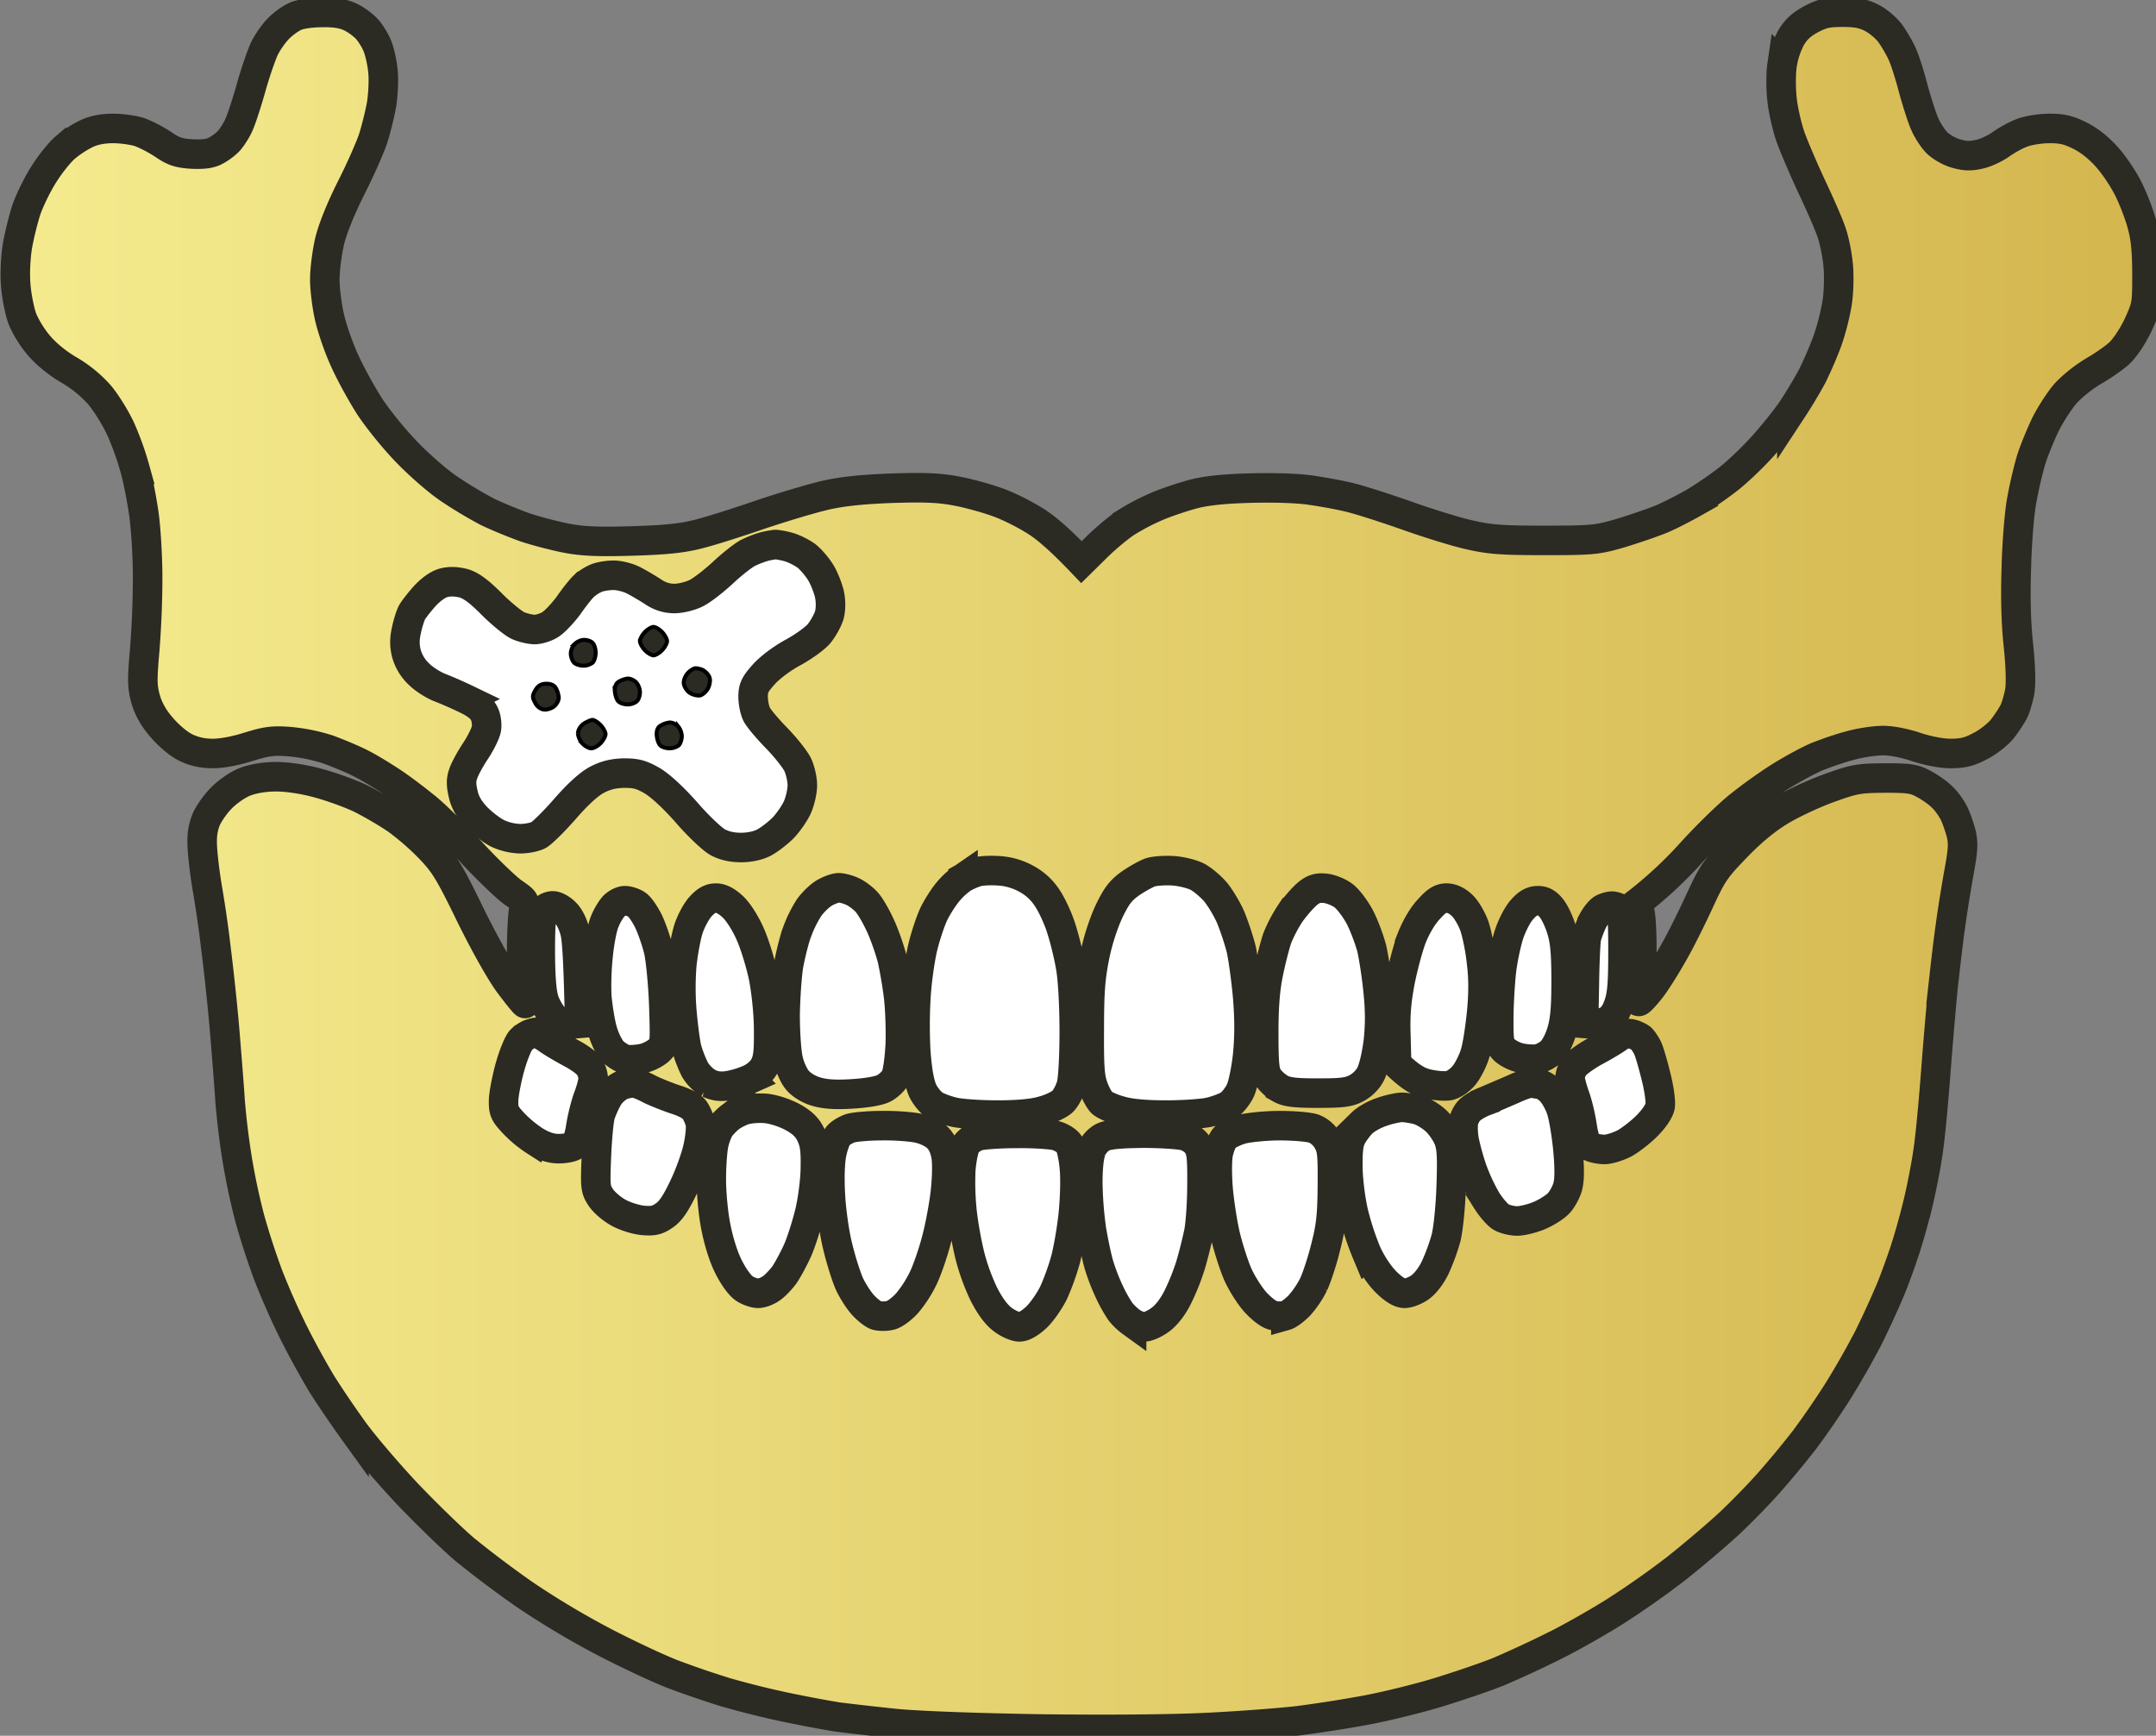 <svg xmlns="http://www.w3.org/2000/svg" width="118" height="95" fill="none"><rect width="100%" height="100%" fill="#808080" stroke="none"/><path fill="url(#a)" stroke="#2B2A23" stroke-width="1.616" d="M15.246 1.559c.242-.254.66-.551.916-.664.283-.128.875-.212 1.481-.212.7-.015 1.172.07 1.549.254.296.141.7.438.902.664.202.227.458.65.566.933.121.297.256.905.296 1.343.054.453.014 1.258-.067 1.81-.094.537-.31 1.4-.471 1.908-.175.51-.7 1.71-1.199 2.686-.552 1.103-.997 2.191-1.172 2.898-.148.622-.27 1.583-.27 2.12 0 .538.122 1.499.27 2.12.148.623.512 1.669.822 2.333.296.665.889 1.74 1.306 2.404.418.664 1.32 1.78 1.98 2.473.66.707 1.724 1.64 2.357 2.078a23.067 23.067 0 0 0 2.155 1.3c.552.27 1.494.651 2.087.863.593.198 1.63.467 2.29.594.929.17 1.777.198 3.636.141 1.831-.056 2.707-.155 3.569-.381.633-.156 2.141-.637 3.367-1.06 1.225-.41 2.828-.891 3.569-1.06.929-.213 2.06-.326 3.636-.383 1.764-.056 2.572-.028 3.542.156.673.127 1.764.424 2.41.678.66.255 1.603.75 2.129 1.117.525.368 1.239.99 2.29 2.092l.888-.876c.498-.48 1.226-1.089 1.616-1.329a12.453 12.453 0 0 1 1.603-.834c.484-.212 1.333-.495 1.885-.65.687-.198 1.657-.311 3.03-.354 1.186-.042 2.573-.014 3.367.085.741.1 1.832.297 2.424.453.593.155 1.953.593 3.03.975 1.078.382 2.56.848 3.3 1.018 1.159.268 1.738.325 4.175.325 2.68 0 2.896-.028 4.175-.396.741-.226 1.738-.565 2.222-.763.485-.198 1.293-.622 1.819-.919a19.967 19.967 0 0 0 1.818-1.244c.485-.368 1.333-1.173 1.885-1.781.566-.622 1.293-1.527 1.643-2.036a26.93 26.93 0 0 0 1.105-1.837c.255-.51.66-1.428.875-2.05.215-.622.458-1.612.525-2.191.068-.58.081-1.47.014-1.98-.054-.508-.202-1.243-.337-1.625-.121-.396-.606-1.498-1.064-2.474-.458-.975-.996-2.233-1.198-2.799-.19-.551-.405-1.484-.458-2.036-.068-.565-.068-1.413 0-1.88a4.659 4.659 0 0 1 .484-1.484c.27-.466.566-.735 1.105-1.032.62-.325.916-.382 1.751-.382.767 0 1.144.085 1.602.326.323.17.754.537.956.805.202.269.485.75.633 1.06.162.312.445 1.202.647 1.98.215.777.498 1.668.646 1.979.135.31.418.749.62.961.188.212.66.495 1.023.608.526.155.822.17 1.32.056.35-.07.889-.325 1.199-.55.323-.227.848-.524 1.185-.637.337-.127.997-.226 1.481-.226.687 0 1.037.085 1.684.41.525.268 1.064.706 1.522 1.244.39.452.929 1.272 1.171 1.81.256.536.58 1.399.701 1.908.175.636.242 1.441.242 2.629 0 1.668-.013 1.71-.485 2.756-.296.622-.713 1.244-1.023 1.541-.297.269-.93.707-1.401.976a7.764 7.764 0 0 0-1.468 1.145c-.337.353-.862 1.159-1.172 1.767-.296.622-.673 1.54-.821 2.05a25.032 25.032 0 0 0-.498 2.19c-.122.693-.256 2.347-.283 3.676-.054 1.57-.014 3.04.121 4.24.121 1.188.135 2.065.067 2.475-.067.353-.202.834-.309 1.06-.108.226-.404.678-.647.99-.256.31-.794.735-1.225.947-.58.31-.943.395-1.603.395-.512 0-1.226-.141-1.886-.353-.606-.212-1.36-.354-1.804-.354-.431 0-1.239.114-1.791.27-.553.14-1.401.437-1.886.635-.485.212-1.387.707-2.02 1.103a27.018 27.018 0 0 0-2.222 1.597c-.593.48-1.751 1.612-2.56 2.502a22.973 22.973 0 0 1-2.922 2.729l.108.706c.054.382.094 1.343.081 2.12 0 .778-.067 1.683-.148 2.008-.094.396-.108.608-.014.608.068 0 .378-.34.687-.735.31-.41.835-1.258 1.185-1.88.364-.622.997-1.894 1.428-2.827.714-1.555.875-1.796 2.007-2.969.78-.82 1.63-1.527 2.37-1.979.633-.396 1.845-.961 2.693-1.272 1.442-.523 1.657-.552 3.098-.566 1.374 0 1.616.043 2.155.34.337.183.781.494.983.706.216.198.498.594.633.863.135.268.31.777.404 1.13.121.538.108.877-.121 2.121-.148.82-.364 2.149-.472 2.969-.121.82-.296 2.375-.417 3.463a295.232 295.232 0 0 0-.404 4.806c-.121 1.555-.296 3.435-.418 4.17-.107.736-.35 1.951-.525 2.686a39.021 39.021 0 0 1-.687 2.474c-.202.622-.565 1.64-.821 2.262a52.798 52.798 0 0 1-1.199 2.615 44.437 44.437 0 0 1-1.737 3.04 46.307 46.307 0 0 1-1.75 2.544 51.382 51.382 0 0 1-1.792 2.177c-.566.664-1.616 1.739-2.317 2.403-.7.65-2.033 1.781-2.962 2.516a48.73 48.73 0 0 1-3.367 2.361c-.93.58-2.438 1.442-3.367 1.894a61.295 61.295 0 0 1-2.963 1.371c-.7.283-2.195.792-3.3 1.131-1.118.34-2.895.778-3.973.976a71.98 71.98 0 0 1-3.703.58c-.957.112-3.179.282-4.916.367-1.953.099-5.4.127-9.023.085-3.542-.057-6.734-.17-8.081-.297-1.226-.127-2.68-.297-3.232-.368a72.348 72.348 0 0 1-2.761-.523 47.607 47.607 0 0 1-3.3-.82 50.623 50.623 0 0 1-2.895-.99c-.741-.282-2.438-1.073-3.771-1.766a46.427 46.427 0 0 1-4.377-2.615 59.55 59.55 0 0 1-3.233-2.432c-.7-.593-2.127-1.979-3.164-3.067-1.037-1.103-2.344-2.63-2.91-3.407a56.43 56.43 0 0 1-1.777-2.615 47.191 47.191 0 0 1-1.549-2.828 40.659 40.659 0 0 1-1.374-3.11 41.48 41.48 0 0 1-1.01-3.11 36.524 36.524 0 0 1-.713-3.392 42.312 42.312 0 0 1-.364-3.04c-.04-.669-.166-2.236-.272-3.54l-.011-.135c-.108-1.329-.323-3.35-.471-4.523a66.051 66.051 0 0 0-.472-3.323 24.749 24.749 0 0 1-.283-2.19c-.053-.75 0-1.146.176-1.626.134-.354.525-.905.861-1.244.35-.354.903-.735 1.307-.89.458-.17 1.064-.27 1.683-.27.593 0 1.495.128 2.263.34.7.184 1.764.565 2.357.848.592.297 1.495.82 2.02 1.188a14.509 14.509 0 0 1 1.818 1.597c.754.791 1.05 1.272 2.182 3.605.78 1.583 1.643 3.124 2.128 3.774.444.594.835 1.074.862 1.06.04-.028.013-.297-.054-.608-.068-.31-.135-1.328-.135-2.261 0-.934.054-1.937.108-2.22.094-.509.08-.537-.58-.99-.363-.254-1.333-1.187-2.154-2.063-.808-.89-1.9-1.98-2.424-2.432a27.886 27.886 0 0 0-1.886-1.442c-.525-.353-1.32-.848-1.791-1.088-.458-.24-1.306-.594-1.886-.806a9.855 9.855 0 0 0-2.114-.424c-.902-.07-1.252-.014-2.222.283-.7.226-1.455.367-1.953.367-.552 0-1.01-.099-1.481-.325-.404-.198-.93-.65-1.32-1.102-.445-.51-.727-1.018-.876-1.541-.188-.693-.202-.99-.053-2.686a53.57 53.57 0 0 0 .161-3.958c0-1.131-.094-2.686-.202-3.464-.108-.777-.323-1.894-.485-2.474a16.026 16.026 0 0 0-.78-2.19c-.284-.623-.822-1.485-1.186-1.909a6.929 6.929 0 0 0-1.656-1.343c-.607-.353-1.24-.862-1.644-1.343-.377-.438-.78-1.102-.929-1.527-.134-.395-.296-1.201-.336-1.767-.054-.593-.014-1.456.08-2.078.095-.58.324-1.512.499-2.05.188-.537.62-1.427.97-1.964.336-.537.861-1.188 1.158-1.442a5.965 5.965 0 0 1 1.144-.75c.404-.197.903-.296 1.482-.296.485 0 1.144.099 1.481.212a7.48 7.48 0 0 1 1.28.678c.538.368.835.467 1.548.51.62.027.997-.015 1.307-.185.242-.127.565-.367.727-.55.148-.17.39-.538.512-.807.134-.268.43-1.173.673-2.021.23-.834.566-1.81.74-2.191.176-.368.526-.863.782-1.117Z"/><path fill="#fff" d="M40.95 30.255a5.78 5.78 0 0 1 .876-.339c.215-.056.498-.099.606-.113.107 0 .444.056.74.141.297.085.741.311.984.495.229.184.579.594.767.905.189.31.39.834.472 1.173.08.382.08.778 0 1.131-.081.283-.337.75-.566 1.032-.242.283-.902.75-1.455 1.046-.592.325-1.252.82-1.575 1.188-.485.537-.58.749-.58 1.215 0 .311.081.735.19.962.107.212.592.791 1.09 1.3.498.509 1.01 1.16 1.158 1.456.135.283.256.792.256 1.13 0 .326-.121.863-.27 1.203-.147.325-.498.834-.78 1.13-.283.283-.755.65-1.05.806-.324.17-.795.269-1.267.269-.498 0-.916-.1-1.28-.297-.295-.17-1.063-.89-1.696-1.626-.727-.82-1.428-1.47-1.886-1.739-.592-.339-.875-.41-1.535-.41-.579.015-.996.114-1.481.368-.431.226-1.05.792-1.751 1.597-.593.679-1.24 1.315-1.441 1.428-.216.113-.66.198-1.01.198a3.17 3.17 0 0 1-1.212-.283c-.324-.155-.835-.55-1.159-.876-.404-.424-.633-.806-.74-1.272-.122-.523-.122-.792 0-1.131.08-.255.39-.82.673-1.244.283-.424.552-.976.593-1.202.04-.226 0-.608-.108-.82-.121-.282-.431-.537-.983-.805a23.144 23.144 0 0 0-1.482-.65c-.363-.142-.888-.481-1.158-.764a2.452 2.452 0 0 1-.646-1.088c-.108-.439-.108-.792 0-1.273.08-.382.215-.806.296-.961.08-.156.39-.551.687-.89.35-.382.74-.665 1.064-.75.336-.085.687-.07 1.077.028.404.113.849.439 1.536 1.131.538.538 1.198 1.075 1.454 1.188.256.113.673.212.902.212.243 0 .647-.127.876-.283.242-.155.673-.622.97-1.018.282-.41.66-.89.834-1.06a2.48 2.48 0 0 1 .7-.452c.203-.085.62-.156.943-.156.31 0 .809.127 1.105.283.296.155.78.438 1.077.636.364.24.74.353 1.145.353.337 0 .848-.127 1.145-.268.296-.127.956-.636 1.481-1.117.525-.495 1.158-.99 1.414-1.117Zm11.758 17.798a4.18 4.18 0 0 1 .74-.325c.202-.071.727-.1 1.172-.071a3.57 3.57 0 0 1 1.522.424c.458.24.862.594 1.158 1.046.256.368.62 1.145.795 1.725.188.58.417 1.54.511 2.12.108.622.189 2.064.189 3.464 0 1.427-.067 2.629-.162 2.968-.094.311-.296.707-.471.877-.175.17-.673.41-1.118.523-.525.155-1.4.226-2.451.226-.916 0-1.98-.07-2.357-.156-.39-.085-.889-.268-1.09-.396-.203-.127-.499-.48-.647-.791-.175-.396-.296-1.046-.377-2.12a26.637 26.637 0 0 1 .013-3.11c.054-.849.23-2.05.377-2.644.148-.608.418-1.414.606-1.81.189-.381.54-.932.782-1.215a4.09 4.09 0 0 1 .808-.735Zm9.184.283c.378-.255.862-.523 1.078-.594.215-.07.768-.113 1.212-.085.458.028 1.037.17 1.347.325.296.156.74.537.996.834.256.311.633.933.835 1.4.189.466.458 1.258.58 1.767.107.509.269 1.682.35 2.615.094 1.201.094 2.106 0 3.11-.081.791-.256 1.654-.404 1.979-.148.31-.431.664-.633.791-.202.128-.7.311-1.078.396-.39.085-1.454.156-2.357.156-1.077 0-1.939-.07-2.464-.226-.445-.113-.916-.326-1.05-.453-.135-.127-.35-.523-.472-.876-.189-.523-.229-1.103-.215-3.18 0-2.036.067-2.828.296-3.959.175-.876.485-1.81.794-2.474.418-.862.647-1.145 1.185-1.526ZM44.29 49.664c.216-.297.593-.664.849-.805.256-.142.592-.269.767-.269.162 0 .499.085.741.198.229.099.593.367.795.594.202.226.538.82.767 1.328.23.51.499 1.3.62 1.767.108.467.27 1.386.35 2.05.08.665.121 1.838.094 2.615-.04.82-.148 1.584-.256 1.81-.107.212-.404.495-.66.622-.282.141-.983.254-1.75.297-.876.056-1.482.014-1.94-.128-.404-.113-.808-.367-1.023-.622-.202-.24-.431-.749-.512-1.159-.094-.41-.162-1.498-.162-2.403.014-.919.095-2.149.189-2.728.108-.58.31-1.414.471-1.838a6.653 6.653 0 0 1 .66-1.329Zm26.357.283c.282-.382.686-.848.929-1.046.323-.255.539-.325.956-.283.296.029.754.212 1.01.41.256.198.66.735.902 1.202.23.452.512 1.216.633 1.682.108.467.27 1.513.35 2.333.108 1.046.108 1.851.014 2.728-.08.678-.256 1.47-.404 1.767-.148.325-.445.622-.768.805-.444.24-.794.283-2.141.283-1.28 0-1.71-.056-2.06-.254a2.24 2.24 0 0 1-.674-.622c-.189-.325-.229-.721-.229-2.446 0-1.442.08-2.403.256-3.251.135-.665.35-1.513.485-1.909a7.816 7.816 0 0 1 .74-1.399Zm-32.969.905c.134-.424.43-.976.66-1.23.31-.34.538-.467.848-.467.283 0 .58.156.93.481.296.283.686.89.956 1.513.255.58.579 1.654.727 2.389.148.791.27 1.965.27 2.827.012 1.145-.028 1.583-.216 1.95-.135.283-.445.566-.795.736a5.226 5.226 0 0 1-1.185.367c-.431.071-.74.029-1.078-.127a2.125 2.125 0 0 1-.767-.763 6.888 6.888 0 0 1-.431-1.103c-.081-.31-.202-1.201-.27-1.979a15.58 15.58 0 0 1-.013-2.615c.067-.665.229-1.555.364-1.98Zm39.595.466c.229-.58.592-1.201.929-1.555.417-.466.646-.608.97-.608.282 0 .579.142.848.396.229.212.525.721.673 1.131.135.396.324 1.286.391 1.98.108.833.108 1.696.013 2.713-.08.82-.228 1.824-.35 2.234-.108.396-.39.961-.606 1.23-.242.297-.579.523-.835.58-.242.042-.78 0-1.185-.1-.485-.113-.902-.339-1.683-1.088l-.04-1.541c-.041-1.13.026-1.894.228-2.969.162-.805.445-1.88.647-2.403Zm-44.188-.848c.108-.297.337-.678.485-.848.162-.184.444-.325.633-.325.188 0 .485.099.646.212.176.113.458.537.647.919.188.396.43 1.102.552 1.597.108.48.242 1.838.283 2.997.067 2.092.067 2.12-.243 2.446-.175.17-.565.381-.861.452-.297.07-.728.099-.943.07-.216-.042-.566-.254-.768-.466-.188-.212-.444-.735-.552-1.16-.121-.423-.242-1.215-.296-1.766-.04-.551-.014-1.583.067-2.29.067-.721.229-1.555.35-1.838Zm49.507.665c.175-.523.485-1.117.728-1.372.296-.339.552-.466.848-.466.296 0 .512.113.754.424.189.24.445.792.566 1.244.175.58.229 1.329.229 2.714s-.054 2.135-.23 2.728c-.134.48-.376.947-.592 1.16-.215.197-.565.367-.78.395-.216.029-.647 0-.944-.07-.296-.071-.673-.269-.848-.439-.27-.282-.296-.438-.296-1.654 0-.735.067-1.88.134-2.544.068-.665.27-1.612.431-2.12Zm-53.022.905c0-1.47.054-2.05.189-2.22.094-.142.323-.24.498-.24s.498.17.7.395c.23.227.431.665.526 1.089.094.396.175 1.668.242 4.947l-.512.043c-.39.014-.579-.057-.889-.354-.202-.226-.471-.678-.565-1.032-.122-.41-.189-1.342-.189-2.629Zm57.615-1.655c.161-.297.404-.593.566-.664.148-.07.363-.127.47-.127.109 0 .297.056.405.127.161.113.202.537.202 2.36 0 1.782-.054 2.375-.243 2.913-.161.466-.35.72-.632.876-.23.113-.607.198-1.28.142l.04-2.12c.014-1.16.068-2.305.108-2.546.054-.226.216-.664.364-.96ZM28.52 56.916a1.81 1.81 0 0 1 .444-.31 2.04 2.04 0 0 1 .337-.1c.067 0 .377.156.673.368.296.212.889.551 1.306.777.431.226.876.552.984.735.107.17.202.453.202.636 0 .17-.122.637-.27 1.018-.148.396-.323 1.103-.404 1.598-.08.551-.215.947-.363 1.06-.135.099-.512.17-.849.17-.417 0-.808-.128-1.28-.41a6.484 6.484 0 0 1-1.211-1.004c-.485-.523-.54-.65-.526-1.244.014-.368.175-1.202.364-1.866.189-.664.458-1.3.593-1.428Zm58.732.65c.499-.268 1.078-.607 1.306-.777.27-.189.517-.255.741-.198.189.042.418.156.525.24.095.1.256.325.35.523.095.198.297.891.459 1.555.175.679.269 1.386.229 1.626-.04.255-.324.679-.714 1.074-.35.354-.916.792-1.253.976-.337.17-.821.325-1.077.325s-.606-.07-.781-.155c-.23-.142-.324-.368-.445-1.117-.08-.538-.256-1.273-.404-1.668-.135-.382-.256-.834-.256-.99 0-.155.095-.424.216-.608.121-.17.62-.537 1.104-.806ZM33.3 60.04c.19-.297.512-.565.782-.664.256-.085.592-.127.74-.085a4.6 4.6 0 0 1 .741.325c.256.127.876.382 1.374.551.593.184.983.41 1.104.622.108.17.243.467.283.665.054.198 0 .792-.121 1.343-.121.551-.472 1.527-.795 2.191-.404.848-.7 1.3-1.037 1.527-.377.268-.606.325-1.145.282-.377-.028-.983-.212-1.346-.41-.377-.198-.822-.58-.997-.848-.296-.452-.31-.565-.242-2.247.04-.976.134-1.994.215-2.262.081-.269.283-.721.445-.99Zm47.986.227c.364-.156 1.064-.453 1.549-.665.485-.226.956-.367 1.037-.34.094.043.27.072.377.072.108 0 .364.14.566.325.215.183.484.65.619 1.032.135.381.296 1.357.377 2.176.094 1.018.094 1.669 0 2.05-.08.311-.31.735-.512.947-.202.212-.7.523-1.09.679-.378.155-.916.283-1.172.283-.256 0-.633-.085-.849-.198-.202-.1-.579-.537-.835-.947a10.533 10.533 0 0 1-.78-1.683 13.857 13.857 0 0 1-.432-1.554 3.843 3.843 0 0 1-.054-.99c.027-.198.162-.48.297-.636.12-.156.525-.41.902-.551Zm-41.346.904c.135-.113.472-.297.74-.396.27-.099.782-.141 1.213-.113.444.043 1.037.24 1.468.467.539.297.808.551 1.01.961.215.452.27.806.256 1.767 0 .679-.135 1.739-.296 2.446-.162.678-.458 1.625-.674 2.12-.215.48-.552 1.103-.74 1.371-.203.269-.526.608-.728.735-.202.142-.511.255-.7.255-.189 0-.525-.113-.74-.255-.243-.155-.593-.636-.863-1.173-.283-.551-.552-1.414-.7-2.177-.148-.707-.256-1.88-.256-2.643 0-.764.067-1.654.148-1.98.081-.339.243-.734.364-.89.135-.155.35-.382.498-.495Zm34.612.283c.202-.198.673-.467 1.064-.594.377-.141.876-.24 1.091-.254.216 0 .633.07.902.141.283.085.728.353.997.608.256.24.566.707.687 1.018.161.452.188.975.134 2.544-.04 1.16-.161 2.333-.282 2.828a11.04 11.04 0 0 1-.593 1.625c-.215.453-.552.89-.835 1.089-.256.183-.633.325-.848.325-.243 0-.58-.198-.984-.594-.39-.382-.794-.99-1.077-1.597a15.084 15.084 0 0 1-.74-2.262c-.162-.721-.297-1.795-.297-2.474-.014-.862.04-1.315.202-1.626.121-.226.377-.58.58-.777Zm-28.659.679c.135-.142.43-.312.646-.382.216-.07.997-.142 1.71-.142.728-.014 1.644.057 2.02.142.432.099.85.31 1.065.537.242.254.39.594.458 1.074.054.41.027 1.273-.068 2.05-.094.735-.31 1.88-.498 2.545-.175.664-.485 1.555-.687 1.979a6.645 6.645 0 0 1-.889 1.385c-.323.353-.713.636-.956.678a1.731 1.731 0 0 1-.714 0c-.161-.042-.484-.296-.713-.537-.243-.254-.58-.777-.768-1.173-.175-.382-.471-1.315-.647-2.05-.188-.735-.363-2.007-.403-2.827-.054-.89-.027-1.795.067-2.262.08-.424.256-.89.377-1.017Zm21.144.127c.135-.142.539-.34.916-.453.377-.099 1.306-.198 2.087-.198.782 0 1.63.071 1.886.17.283.113.566.353.74.664.243.439.27.707.257 2.474-.014 1.612-.081 2.234-.364 3.322-.175.735-.485 1.668-.66 2.05a5.414 5.414 0 0 1-.795 1.173c-.255.255-.579.495-.727.537a1.537 1.537 0 0 1-.673 0c-.243-.042-.633-.339-1.01-.749-.323-.367-.755-1.06-.957-1.526-.201-.467-.498-1.386-.66-2.05-.161-.665-.336-1.81-.403-2.545-.068-.763-.068-1.611 0-1.979.067-.353.228-.749.363-.89Zm-14.154.367c.12-.17.404-.381.646-.452.229-.07 1.172-.142 2.101-.142.93-.014 1.912.057 2.182.128.283.084.606.282.714.466.107.17.242.792.282 1.371.054.58.014 1.697-.067 2.474-.08.778-.27 1.88-.417 2.446a13.146 13.146 0 0 1-.66 1.837c-.216.439-.633 1.047-.943 1.344-.35.325-.687.522-.93.522-.201 0-.605-.17-.902-.395-.363-.269-.7-.735-1.037-1.386a11.676 11.676 0 0 1-.767-2.106 21.035 21.035 0 0 1-.431-2.403 15.445 15.445 0 0 1-.068-2.333c.054-.607.175-1.187.297-1.37Zm6.855.311c.12-.31.363-.565.633-.707.31-.141.956-.198 2.195-.212.956 0 1.98.071 2.249.142.31.084.606.297.74.523.203.31.243.692.23 2.163 0 .975-.081 2.148-.175 2.615a26.447 26.447 0 0 1-.445 1.767 12.39 12.39 0 0 1-.7 1.753c-.256.523-.62 1.003-.956 1.244-.297.226-.687.395-.876.395-.188 0-.498-.113-.7-.254a3.121 3.121 0 0 1-.62-.594 7.921 7.921 0 0 1-.592-1.06 11.326 11.326 0 0 1-.552-1.413c-.122-.382-.31-1.273-.431-1.98a20.676 20.676 0 0 1-.202-2.572c0-.849.067-1.485.202-1.81Z"/><path stroke="#2B2A23" stroke-width="1.616" d="M40.95 30.255a5.78 5.78 0 0 1 .876-.339c.215-.056.498-.099.606-.113.107 0 .444.056.74.141.297.085.741.311.984.495.229.184.579.594.767.905.189.31.39.834.472 1.173.08.382.08.778 0 1.131-.081.283-.337.75-.566 1.032-.242.283-.902.75-1.455 1.046-.592.325-1.252.82-1.575 1.188-.485.537-.58.749-.58 1.215 0 .311.081.735.19.962.107.212.592.791 1.09 1.3.498.509 1.01 1.16 1.158 1.456.135.283.256.792.256 1.13 0 .326-.121.863-.27 1.203-.147.325-.498.834-.78 1.13-.283.283-.755.65-1.05.806-.324.17-.795.269-1.267.269-.498 0-.916-.1-1.28-.297-.295-.17-1.063-.89-1.696-1.626-.727-.82-1.428-1.47-1.886-1.739-.592-.339-.875-.41-1.535-.41-.579.015-.996.114-1.481.368-.431.226-1.05.792-1.751 1.597-.593.679-1.24 1.315-1.441 1.428-.216.113-.66.198-1.01.198a3.17 3.17 0 0 1-1.212-.283c-.324-.155-.835-.55-1.159-.876-.404-.424-.633-.806-.74-1.272-.122-.523-.122-.792 0-1.131.08-.255.39-.82.673-1.244.283-.424.552-.976.593-1.202.04-.226 0-.608-.108-.82-.121-.282-.431-.537-.983-.805a23.144 23.144 0 0 0-1.482-.65c-.363-.142-.888-.481-1.158-.764a2.452 2.452 0 0 1-.646-1.088c-.108-.439-.108-.792 0-1.273.08-.382.215-.806.296-.961.08-.156.39-.551.687-.89.35-.382.74-.665 1.064-.75.336-.085.687-.07 1.077.028.404.113.849.439 1.536 1.131.538.538 1.198 1.075 1.454 1.188.256.113.673.212.902.212.243 0 .647-.127.876-.283.242-.155.673-.622.97-1.018.282-.41.66-.89.834-1.06a2.48 2.48 0 0 1 .7-.452c.203-.085.62-.156.943-.156.31 0 .809.127 1.105.283.296.155.78.438 1.077.636.364.24.74.353 1.145.353.337 0 .848-.127 1.145-.268.296-.127.956-.636 1.481-1.117.525-.495 1.158-.99 1.414-1.117Zm11.758 17.798a4.18 4.18 0 0 1 .74-.325c.202-.071.727-.1 1.172-.071a3.57 3.57 0 0 1 1.522.424c.458.24.862.594 1.158 1.046.256.368.62 1.145.795 1.725.188.58.417 1.54.511 2.12.108.622.189 2.064.189 3.464 0 1.427-.067 2.629-.162 2.968-.094.311-.296.707-.471.877-.175.17-.673.41-1.118.523-.525.155-1.4.226-2.451.226-.916 0-1.98-.07-2.357-.156-.39-.085-.889-.268-1.09-.396-.203-.127-.499-.48-.647-.791-.175-.396-.296-1.046-.377-2.12a26.637 26.637 0 0 1 .013-3.11c.054-.849.23-2.05.377-2.644.148-.608.418-1.414.606-1.81.189-.381.54-.932.782-1.215a4.09 4.09 0 0 1 .808-.735Zm9.184.283c.378-.255.862-.523 1.078-.594.215-.07.768-.113 1.212-.085.458.028 1.037.17 1.347.325.296.156.74.537.996.834.256.311.633.933.835 1.4.189.466.458 1.258.58 1.767.107.509.269 1.682.35 2.615.094 1.201.094 2.106 0 3.11-.081.791-.256 1.654-.404 1.979-.148.31-.431.664-.633.791-.202.128-.7.311-1.078.396-.39.085-1.454.156-2.357.156-1.077 0-1.939-.07-2.464-.226-.445-.113-.916-.326-1.05-.453-.135-.127-.35-.523-.472-.876-.189-.523-.229-1.103-.215-3.18 0-2.036.067-2.828.296-3.959.175-.876.485-1.81.794-2.474.418-.862.647-1.145 1.185-1.526ZM44.29 49.664c.216-.297.593-.664.849-.805.256-.142.592-.269.767-.269.162 0 .499.085.741.198.229.099.593.367.795.594.202.226.538.82.767 1.328.23.51.499 1.3.62 1.767.108.467.27 1.386.35 2.05.08.665.121 1.838.094 2.615-.04.82-.148 1.584-.256 1.81-.107.212-.404.495-.66.622-.282.141-.983.254-1.75.297-.876.056-1.482.014-1.94-.128-.404-.113-.808-.367-1.023-.622-.202-.24-.431-.749-.512-1.159-.094-.41-.162-1.498-.162-2.403.014-.919.095-2.149.189-2.728.108-.58.31-1.414.471-1.838a6.653 6.653 0 0 1 .66-1.329Zm26.357.283c.282-.382.686-.848.929-1.046.323-.255.539-.325.956-.283.296.029.754.212 1.01.41.256.198.66.735.902 1.202.23.452.512 1.216.633 1.682.108.467.27 1.513.35 2.333.108 1.046.108 1.851.014 2.728-.08.678-.256 1.47-.404 1.767-.148.325-.445.622-.768.805-.444.24-.794.283-2.141.283-1.28 0-1.71-.056-2.06-.254a2.24 2.24 0 0 1-.674-.622c-.189-.325-.229-.721-.229-2.446 0-1.442.08-2.403.256-3.251.135-.665.35-1.513.485-1.909a7.816 7.816 0 0 1 .74-1.399Zm-32.969.905c.134-.424.43-.976.66-1.23.31-.34.538-.467.848-.467.283 0 .58.156.93.481.296.283.686.89.956 1.513.255.58.579 1.654.727 2.389.148.791.27 1.965.27 2.827.012 1.145-.028 1.583-.216 1.95-.135.283-.445.566-.795.736a5.226 5.226 0 0 1-1.185.367c-.431.071-.74.029-1.078-.127a2.125 2.125 0 0 1-.767-.763 6.888 6.888 0 0 1-.431-1.103c-.081-.31-.202-1.201-.27-1.979a15.58 15.58 0 0 1-.013-2.615c.067-.665.229-1.555.364-1.98Zm39.595.466c.229-.58.592-1.201.929-1.555.417-.466.646-.608.97-.608.282 0 .579.142.848.396.229.212.525.721.673 1.131.135.396.324 1.286.391 1.98.108.833.108 1.696.013 2.713-.08.82-.228 1.824-.35 2.234-.108.396-.39.961-.606 1.23-.242.297-.579.523-.835.58-.242.042-.78 0-1.185-.1-.485-.113-.902-.339-1.683-1.088l-.04-1.541c-.041-1.13.026-1.894.228-2.969.162-.805.445-1.88.647-2.403Zm-44.188-.848c.108-.297.337-.678.485-.848.162-.184.444-.325.633-.325.188 0 .485.099.646.212.176.113.458.537.647.919.188.396.43 1.102.552 1.597.108.48.242 1.838.283 2.997.067 2.092.067 2.12-.243 2.446-.175.17-.565.381-.861.452-.297.07-.728.099-.943.07-.216-.042-.566-.254-.768-.466-.188-.212-.444-.735-.552-1.16-.121-.423-.242-1.215-.296-1.766-.04-.551-.014-1.583.067-2.29.067-.721.229-1.555.35-1.838Zm49.507.665c.175-.523.485-1.117.728-1.372.296-.339.552-.466.848-.466.296 0 .512.113.754.424.189.24.445.792.566 1.244.175.58.229 1.329.229 2.714s-.054 2.135-.23 2.728c-.134.48-.376.947-.592 1.16-.215.197-.565.367-.78.395-.216.029-.647 0-.944-.07-.296-.071-.673-.269-.848-.439-.27-.282-.296-.438-.296-1.654 0-.735.067-1.88.134-2.544.068-.665.27-1.612.431-2.12Zm-53.022.905c0-1.47.054-2.05.189-2.22.094-.142.323-.24.498-.24s.498.17.7.395c.23.227.431.665.526 1.089.094.396.175 1.668.242 4.947l-.512.043c-.39.014-.579-.057-.889-.354-.202-.226-.471-.678-.565-1.032-.122-.41-.189-1.342-.189-2.629Zm57.615-1.655c.161-.297.404-.593.566-.664.148-.07.363-.127.47-.127.109 0 .297.056.405.127.161.113.202.537.202 2.36 0 1.782-.054 2.375-.243 2.913-.161.466-.35.72-.632.876-.23.113-.607.198-1.28.142l.04-2.12c.014-1.16.068-2.305.108-2.546.054-.226.216-.664.364-.96ZM28.52 56.916a1.81 1.81 0 0 1 .444-.31 2.04 2.04 0 0 1 .337-.1c.067 0 .377.156.673.368.296.212.889.551 1.306.777.431.226.876.552.984.735.107.17.202.453.202.636 0 .17-.122.637-.27 1.018-.148.396-.323 1.103-.404 1.598-.08.551-.215.947-.363 1.06-.135.099-.512.17-.849.17-.417 0-.808-.128-1.28-.41a6.484 6.484 0 0 1-1.211-1.004c-.485-.523-.54-.65-.526-1.244.014-.368.175-1.202.364-1.866.189-.664.458-1.3.593-1.428Zm58.732.65c.499-.268 1.078-.607 1.306-.777.27-.189.517-.255.741-.198.189.042.418.156.525.24.095.1.256.325.35.523.095.198.297.891.459 1.555.175.679.269 1.386.229 1.626-.04.255-.324.679-.714 1.074-.35.354-.916.792-1.253.976-.337.17-.821.325-1.077.325s-.606-.07-.781-.155c-.23-.142-.324-.368-.445-1.117-.08-.538-.256-1.273-.404-1.668-.135-.382-.256-.834-.256-.99 0-.155.095-.424.216-.608.121-.17.62-.537 1.104-.806ZM33.3 60.04c.19-.297.512-.565.782-.664.256-.085.592-.127.74-.085a4.6 4.6 0 0 1 .741.325c.256.127.876.382 1.374.551.593.184.983.41 1.104.622.108.17.243.467.283.665.054.198 0 .792-.121 1.343-.121.551-.472 1.527-.795 2.191-.404.848-.7 1.3-1.037 1.527-.377.268-.606.325-1.145.282-.377-.028-.983-.212-1.346-.41-.377-.198-.822-.58-.997-.848-.296-.452-.31-.565-.242-2.247.04-.976.134-1.994.215-2.262.081-.269.283-.721.445-.99Zm47.986.227c.364-.156 1.064-.453 1.549-.665.485-.226.956-.367 1.037-.34.094.043.27.072.377.072.108 0 .364.14.566.325.215.183.484.65.619 1.032.135.381.296 1.357.377 2.176.094 1.018.094 1.669 0 2.05-.08.311-.31.735-.512.947-.202.212-.7.523-1.09.679-.378.155-.916.283-1.172.283-.256 0-.633-.085-.849-.198-.202-.1-.579-.537-.835-.947a10.533 10.533 0 0 1-.78-1.683 13.857 13.857 0 0 1-.432-1.554 3.843 3.843 0 0 1-.054-.99c.027-.198.162-.48.297-.636.12-.156.525-.41.902-.551Zm-41.346.904c.135-.113.472-.297.74-.396.27-.099.782-.141 1.213-.113.444.043 1.037.24 1.468.467.539.297.808.551 1.01.961.215.452.27.806.256 1.767 0 .679-.135 1.739-.296 2.446-.162.678-.458 1.625-.674 2.12-.215.48-.552 1.103-.74 1.371-.203.269-.526.608-.728.735-.202.142-.511.255-.7.255-.189 0-.525-.113-.74-.255-.243-.155-.593-.636-.863-1.173-.283-.551-.552-1.414-.7-2.177-.148-.707-.256-1.88-.256-2.643 0-.764.067-1.654.148-1.98.081-.339.243-.734.364-.89.135-.155.35-.382.498-.495Zm34.612.283c.202-.198.673-.467 1.064-.594.377-.141.876-.24 1.091-.254.216 0 .633.07.902.141.283.085.728.353.997.608.256.24.566.707.687 1.018.161.452.188.975.134 2.544-.04 1.16-.161 2.333-.282 2.828a11.04 11.04 0 0 1-.593 1.625c-.215.453-.552.89-.835 1.089-.256.183-.633.325-.848.325-.243 0-.58-.198-.984-.594-.39-.382-.794-.99-1.077-1.597a15.084 15.084 0 0 1-.74-2.262c-.162-.721-.297-1.795-.297-2.474-.014-.862.04-1.315.202-1.626.121-.226.377-.58.58-.777Zm-28.659.679c.135-.142.43-.312.646-.382.216-.07.997-.142 1.71-.142.728-.014 1.644.057 2.02.142.432.099.85.31 1.065.537.242.254.39.594.458 1.074.054.41.027 1.273-.068 2.05-.094.735-.31 1.88-.498 2.545-.175.664-.485 1.555-.687 1.979a6.645 6.645 0 0 1-.889 1.385c-.323.353-.713.636-.956.678a1.731 1.731 0 0 1-.714 0c-.161-.042-.484-.296-.713-.537-.243-.254-.58-.777-.768-1.173-.175-.382-.471-1.315-.647-2.05-.188-.735-.363-2.007-.403-2.827-.054-.89-.027-1.795.067-2.262.08-.424.256-.89.377-1.017Zm21.144.127c.135-.142.539-.34.916-.453.377-.099 1.306-.198 2.087-.198.782 0 1.63.071 1.886.17.283.113.566.353.74.664.243.439.27.707.257 2.474-.014 1.612-.081 2.234-.364 3.322-.175.735-.485 1.668-.66 2.05a5.414 5.414 0 0 1-.795 1.173c-.255.255-.579.495-.727.537a1.537 1.537 0 0 1-.673 0c-.243-.042-.633-.339-1.01-.749-.323-.367-.755-1.06-.957-1.526-.201-.467-.498-1.386-.66-2.05-.161-.665-.336-1.81-.403-2.545-.068-.763-.068-1.611 0-1.979.067-.353.228-.749.363-.89Zm-14.154.367c.12-.17.404-.381.646-.452.229-.07 1.172-.142 2.101-.142.93-.014 1.912.057 2.182.128.283.084.606.282.714.466.107.17.242.792.282 1.371.054.58.014 1.697-.067 2.474-.08.778-.27 1.88-.417 2.446a13.146 13.146 0 0 1-.66 1.837c-.216.439-.633 1.047-.943 1.344-.35.325-.687.522-.93.522-.201 0-.605-.17-.902-.395-.363-.269-.7-.735-1.037-1.386a11.676 11.676 0 0 1-.767-2.106 21.035 21.035 0 0 1-.431-2.403 15.445 15.445 0 0 1-.068-2.333c.054-.607.175-1.187.297-1.37Zm6.855.311c.12-.31.363-.565.633-.707.31-.141.956-.198 2.195-.212.956 0 1.98.071 2.249.142.31.084.606.297.74.523.203.31.243.692.23 2.163 0 .975-.081 2.148-.175 2.615a26.447 26.447 0 0 1-.445 1.767 12.39 12.39 0 0 1-.7 1.753c-.256.523-.62 1.003-.956 1.244-.297.226-.687.395-.876.395-.188 0-.498-.113-.7-.254a3.121 3.121 0 0 1-.62-.594 7.921 7.921 0 0 1-.592-1.06 11.326 11.326 0 0 1-.552-1.413c-.122-.382-.31-1.273-.431-1.98a20.676 20.676 0 0 1-.202-2.572c0-.849.067-1.485.202-1.81Z"/><path fill="#2B2A23" d="M35.026 35.09c0-.113.12-.339.269-.495.148-.155.364-.282.471-.282.108 0 .324.127.472.282.148.156.27.382.27.495 0 .113-.122.34-.27.495-.148.155-.364.283-.472.283-.107 0-.323-.128-.471-.283-.148-.156-.27-.382-.27-.495Zm-3.785.679c0-.17.095-.41.216-.523a.81.81 0 0 1 .511-.226c.162 0 .378.07.472.17.094.098.161.339.161.536 0 .198-.067.439-.161.538a.848.848 0 0 1-.498.17c-.203 0-.431-.072-.526-.17-.094-.1-.175-.326-.175-.495Zm6.182 1.625c-.014-.17.094-.424.229-.565.134-.141.323-.255.417-.255.108 0 .283.043.404.1.121.07.283.226.337.353.08.155.054.382-.04.608-.095.198-.297.381-.445.424-.148.028-.404-.028-.579-.142-.162-.113-.31-.353-.323-.523Zm-3.771.425c-.014-.255.067-.439.242-.524.135-.084.364-.155.485-.155.135 0 .337.099.445.212a.89.89 0 0 1 .202.523c0 .184-.068.41-.162.495-.094.099-.31.184-.512.184-.188 0-.417-.071-.511-.17-.095-.099-.176-.353-.19-.566Zm-4.35.664c-.175-.311-.175-.396 0-.707.148-.254.323-.353.606-.353.27 0 .449.094.539.282.08.156.134.382.134.495 0 .113-.094.311-.215.424-.108.113-.35.212-.539.212-.202 0-.404-.127-.525-.353Zm2.33 1.668c0-.184.121-.396.31-.537.175-.113.404-.212.484-.212.095 0 .297.127.445.282.148.156.27.382.27.495 0 .113-.122.34-.27.495-.148.156-.377.283-.512.283-.121 0-.337-.113-.471-.255a.987.987 0 0 1-.256-.551Zm4.309.071c-.013-.255.068-.439.243-.523a1.14 1.14 0 0 1 .485-.156c.134 0 .336.1.444.212a.896.896 0 0 1 .202.537c0 .17-.067.396-.161.495-.095.085-.31.17-.512.17-.189 0-.418-.07-.512-.17-.094-.099-.175-.353-.189-.565Z"/><path stroke="#000" stroke-width=".218" d="M35.026 35.09c0-.113.12-.339.269-.495.148-.155.364-.282.471-.282.108 0 .324.127.472.282.148.156.27.382.27.495 0 .113-.122.34-.27.495-.148.155-.364.283-.472.283-.107 0-.323-.128-.471-.283-.148-.156-.27-.382-.27-.495Zm-3.785.679c0-.17.095-.41.216-.523a.81.81 0 0 1 .511-.226c.162 0 .378.07.472.17.094.098.161.339.161.536 0 .198-.067.439-.161.538a.848.848 0 0 1-.498.17c-.203 0-.431-.072-.526-.17-.094-.1-.175-.326-.175-.495Zm6.182 1.625c-.014-.17.094-.424.229-.565.134-.141.323-.255.417-.255.108 0 .283.043.404.1.121.07.283.226.337.353.08.155.054.382-.04.608-.095.198-.297.381-.445.424-.148.028-.404-.028-.579-.142-.162-.113-.31-.353-.323-.523Zm-3.771.425c-.014-.255.067-.439.242-.524.135-.084.364-.155.485-.155.135 0 .337.099.445.212a.89.89 0 0 1 .202.523c0 .184-.068.41-.162.495-.094.099-.31.184-.512.184-.188 0-.417-.071-.511-.17-.095-.099-.176-.353-.19-.566Zm-4.35.664c-.175-.311-.175-.396 0-.707.148-.254.323-.353.606-.353.27 0 .449.094.539.282.08.156.134.382.134.495 0 .113-.094.311-.215.424-.108.113-.35.212-.539.212-.202 0-.404-.127-.525-.353Zm2.33 1.668c0-.184.121-.396.31-.537.175-.113.404-.212.484-.212.095 0 .297.127.445.282.148.156.27.382.27.495 0 .113-.122.34-.27.495-.148.156-.377.283-.512.283-.121 0-.337-.113-.471-.255a.987.987 0 0 1-.256-.551Zm4.309.071c-.013-.255.068-.439.243-.523a1.14 1.14 0 0 1 .485-.156c.134 0 .336.1.444.212a.896.896 0 0 1 .202.537c0 .17-.067.396-.161.495-.095.085-.31.17-.512.17-.189 0-.418-.07-.512-.17-.094-.099-.175-.353-.189-.565Z"/><defs><linearGradient id="a" x1=".838" x2="117.506" y1="47.66" y2="47.66" gradientUnits="userSpaceOnUse"><stop stop-color="#F4EB8E"/><stop offset="1" stop-color="#D4B64E"/></linearGradient></defs></svg>